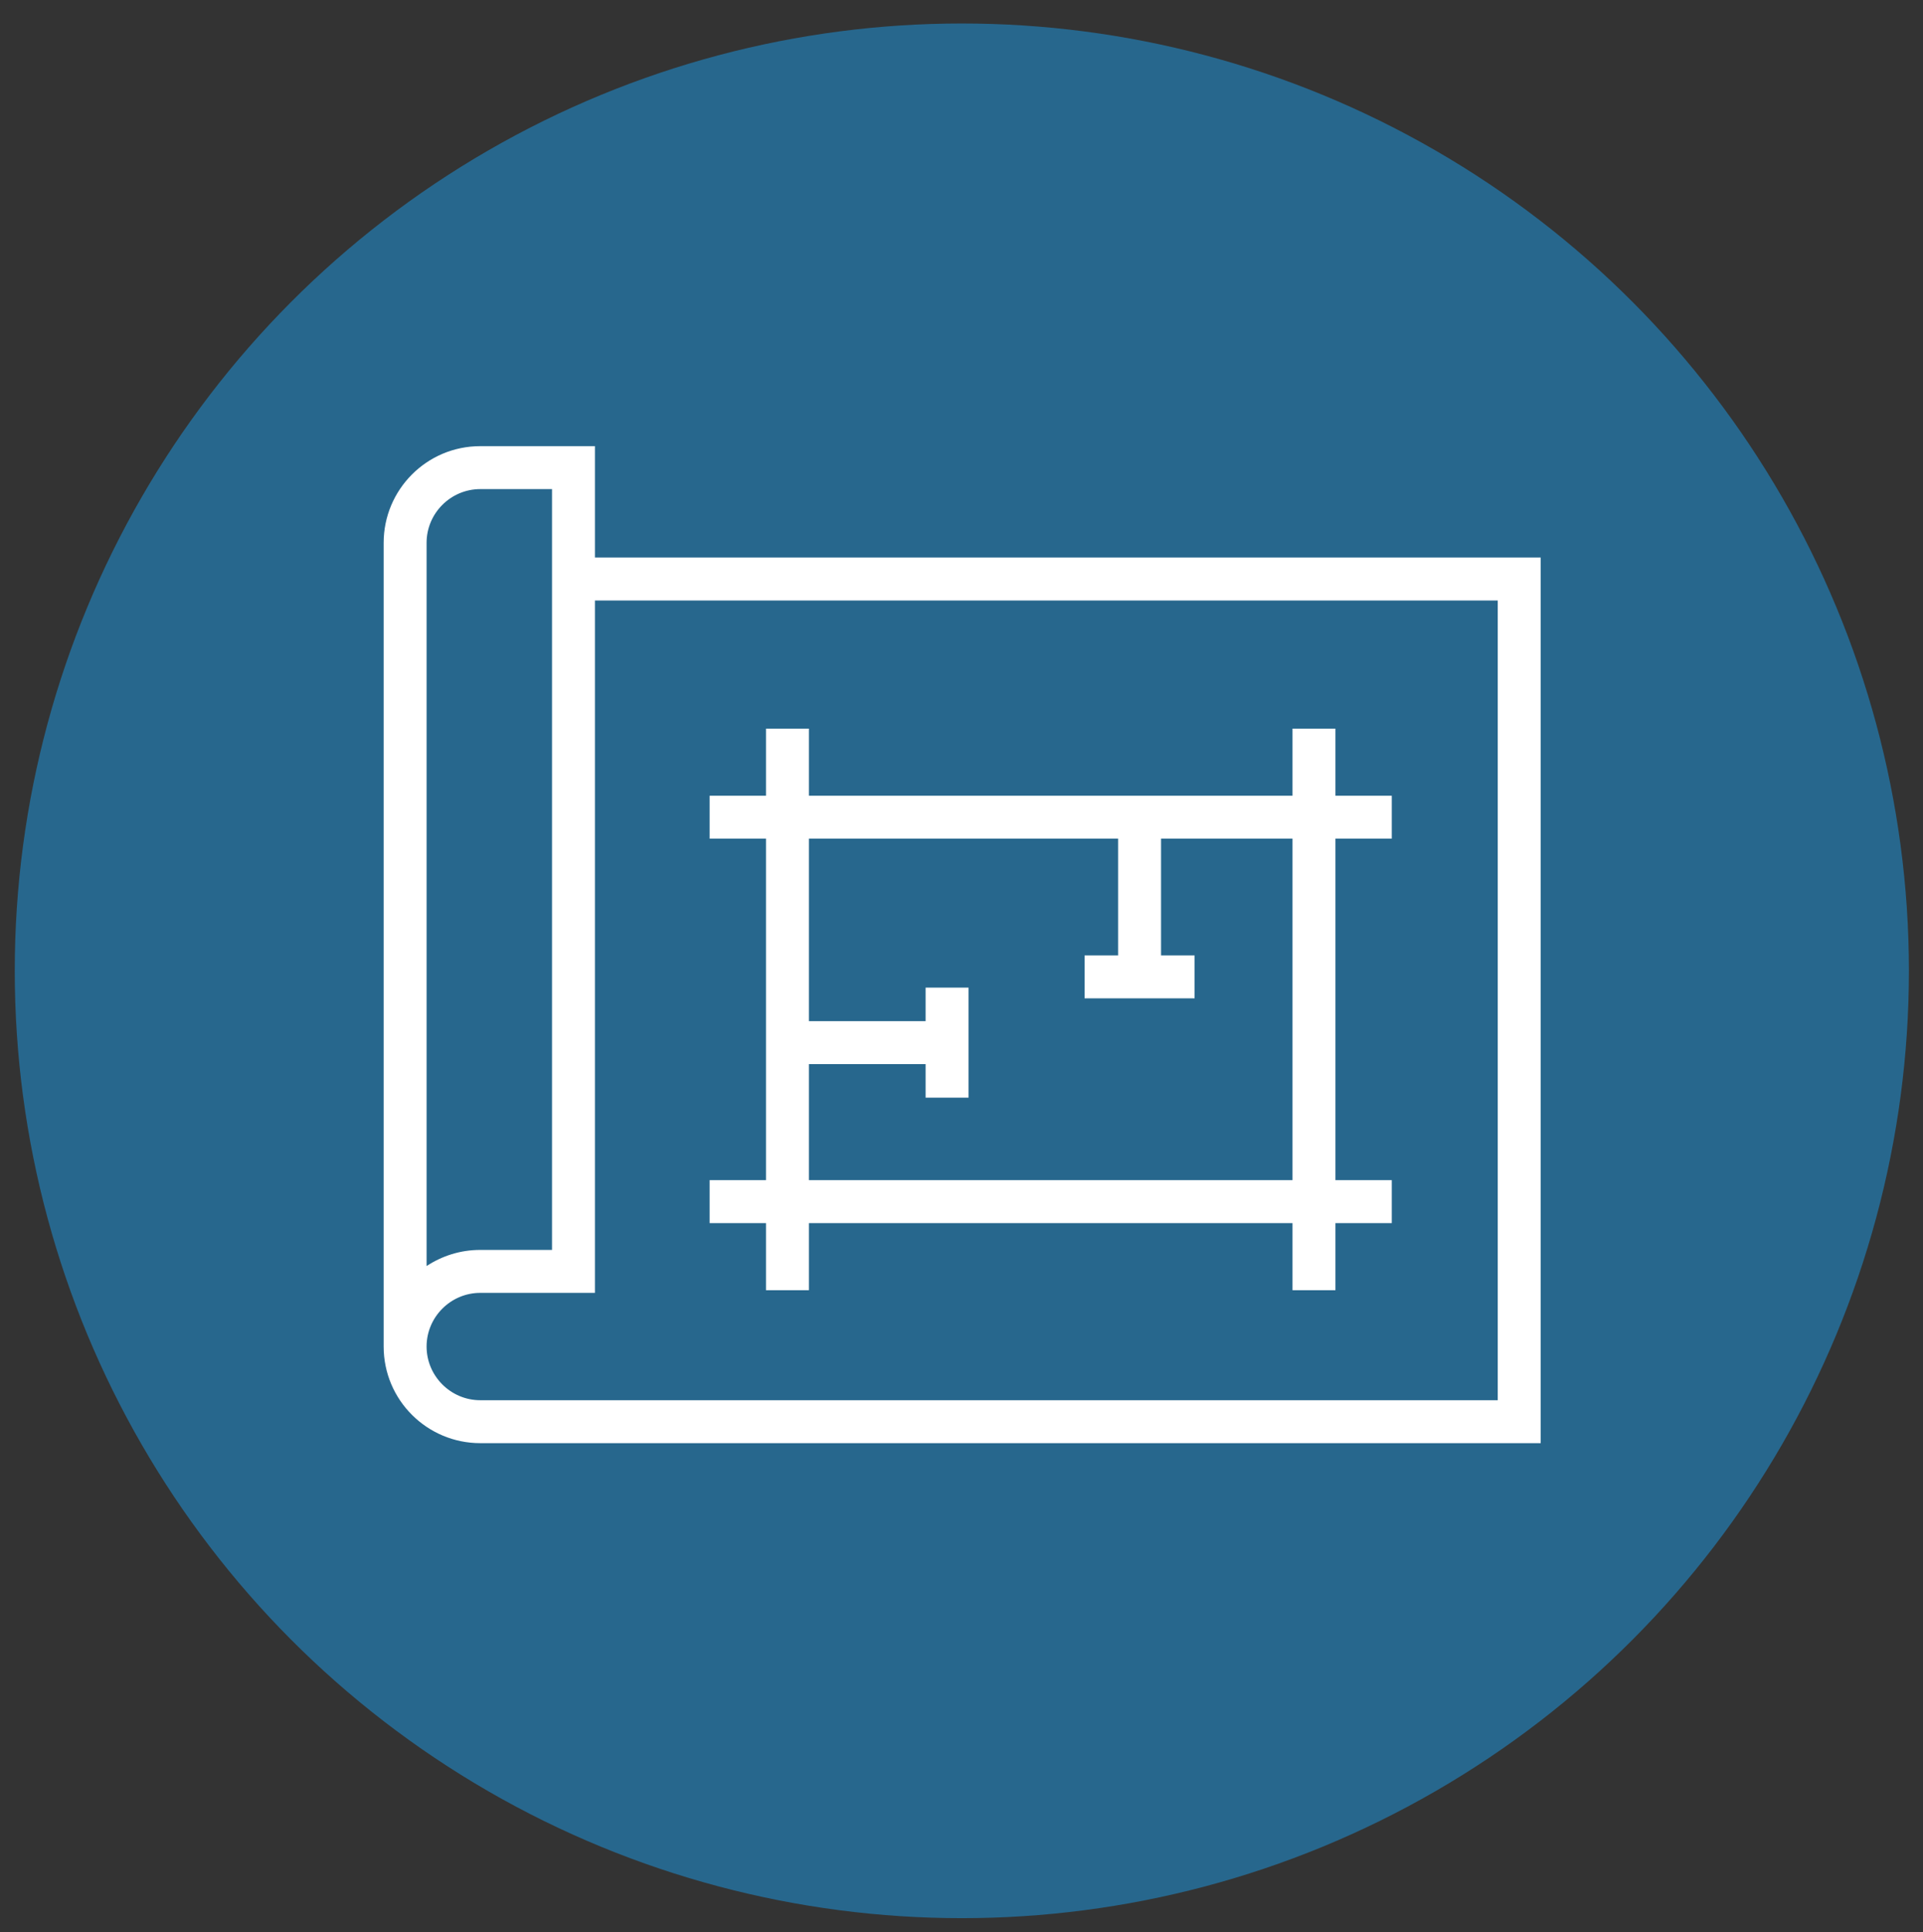 <?xml version="1.0" encoding="utf-8"?>
<!-- Generator: Adobe Illustrator 23.0.2, SVG Export Plug-In . SVG Version: 6.00 Build 0)  -->
<svg version="1.1" id="Calque_1" xmlns="http://www.w3.org/2000/svg" xmlns:xlink="http://www.w3.org/1999/xlink" x="0px" y="0px"
	 viewBox="0 0 286.7 288" style="enable-background:new 0 0 286.7 288;" xml:space="preserve">
<rect x="0" y="0" width="286.7" height="288" fill="#333333" stroke="none"/>
<style type="text/css">
	.st0{fill:#27678D;}
	.st1{clip-path:url(#SVGID_1_);}
	.st2{fill:#FFFFFF;}
</style>
<circle class="st0" cx="143.4" cy="144.7" r="141.2"/>
<g>
	<g>
		<defs>
			<rect id="SVGID_3_" x="57.1" y="66.5" width="172.6" height="148.7"/>
		</defs>
		<clipPath id="SVGID_1_">
			<use xlink:href="#SVGID_3_"  style="overflow:visible;"/>
		</clipPath>
		<g class="st1">
			<path class="st2" d="M223.3,89.5v119.2H71.6c-4.4,0-8-3.6-8-8s3.6-8,8-8h17.1V89.5L223.3,89.5L223.3,89.5z M63.6,80.9
				c0-4.4,3.6-8,8-8h10.7v113.4H71.6c-3,0-5.7,0.9-8,2.4V80.9L63.6,80.9z M88.7,66.5H71.6c-8,0-14.4,6.5-14.4,14.4v119.8
				c0,8,6.5,14.4,14.4,14.4h158.2v-132H88.7V66.5z"/>
		</g>
	</g>
	<path class="st2" d="M120.6,158.6H138v5h6.4v-16.4H138v5h-17.4V125h46.1v17.4h-5v6.4h16.4v-6.4h-5V125h19.6v50.9h-72.1L120.6,158.6
		L120.6,158.6z M114.2,192.3h6.4v-10h72.1v10h6.4v-10h8.4v-6.4h-8.4V125h8.4v-6.4h-8.4v-10h-6.4v10h-72.1v-10h-6.4v10h-8.4v6.4h8.4
		v50.9h-8.4v6.4h8.4L114.2,192.3L114.2,192.3z"/>
</g>
</svg>
